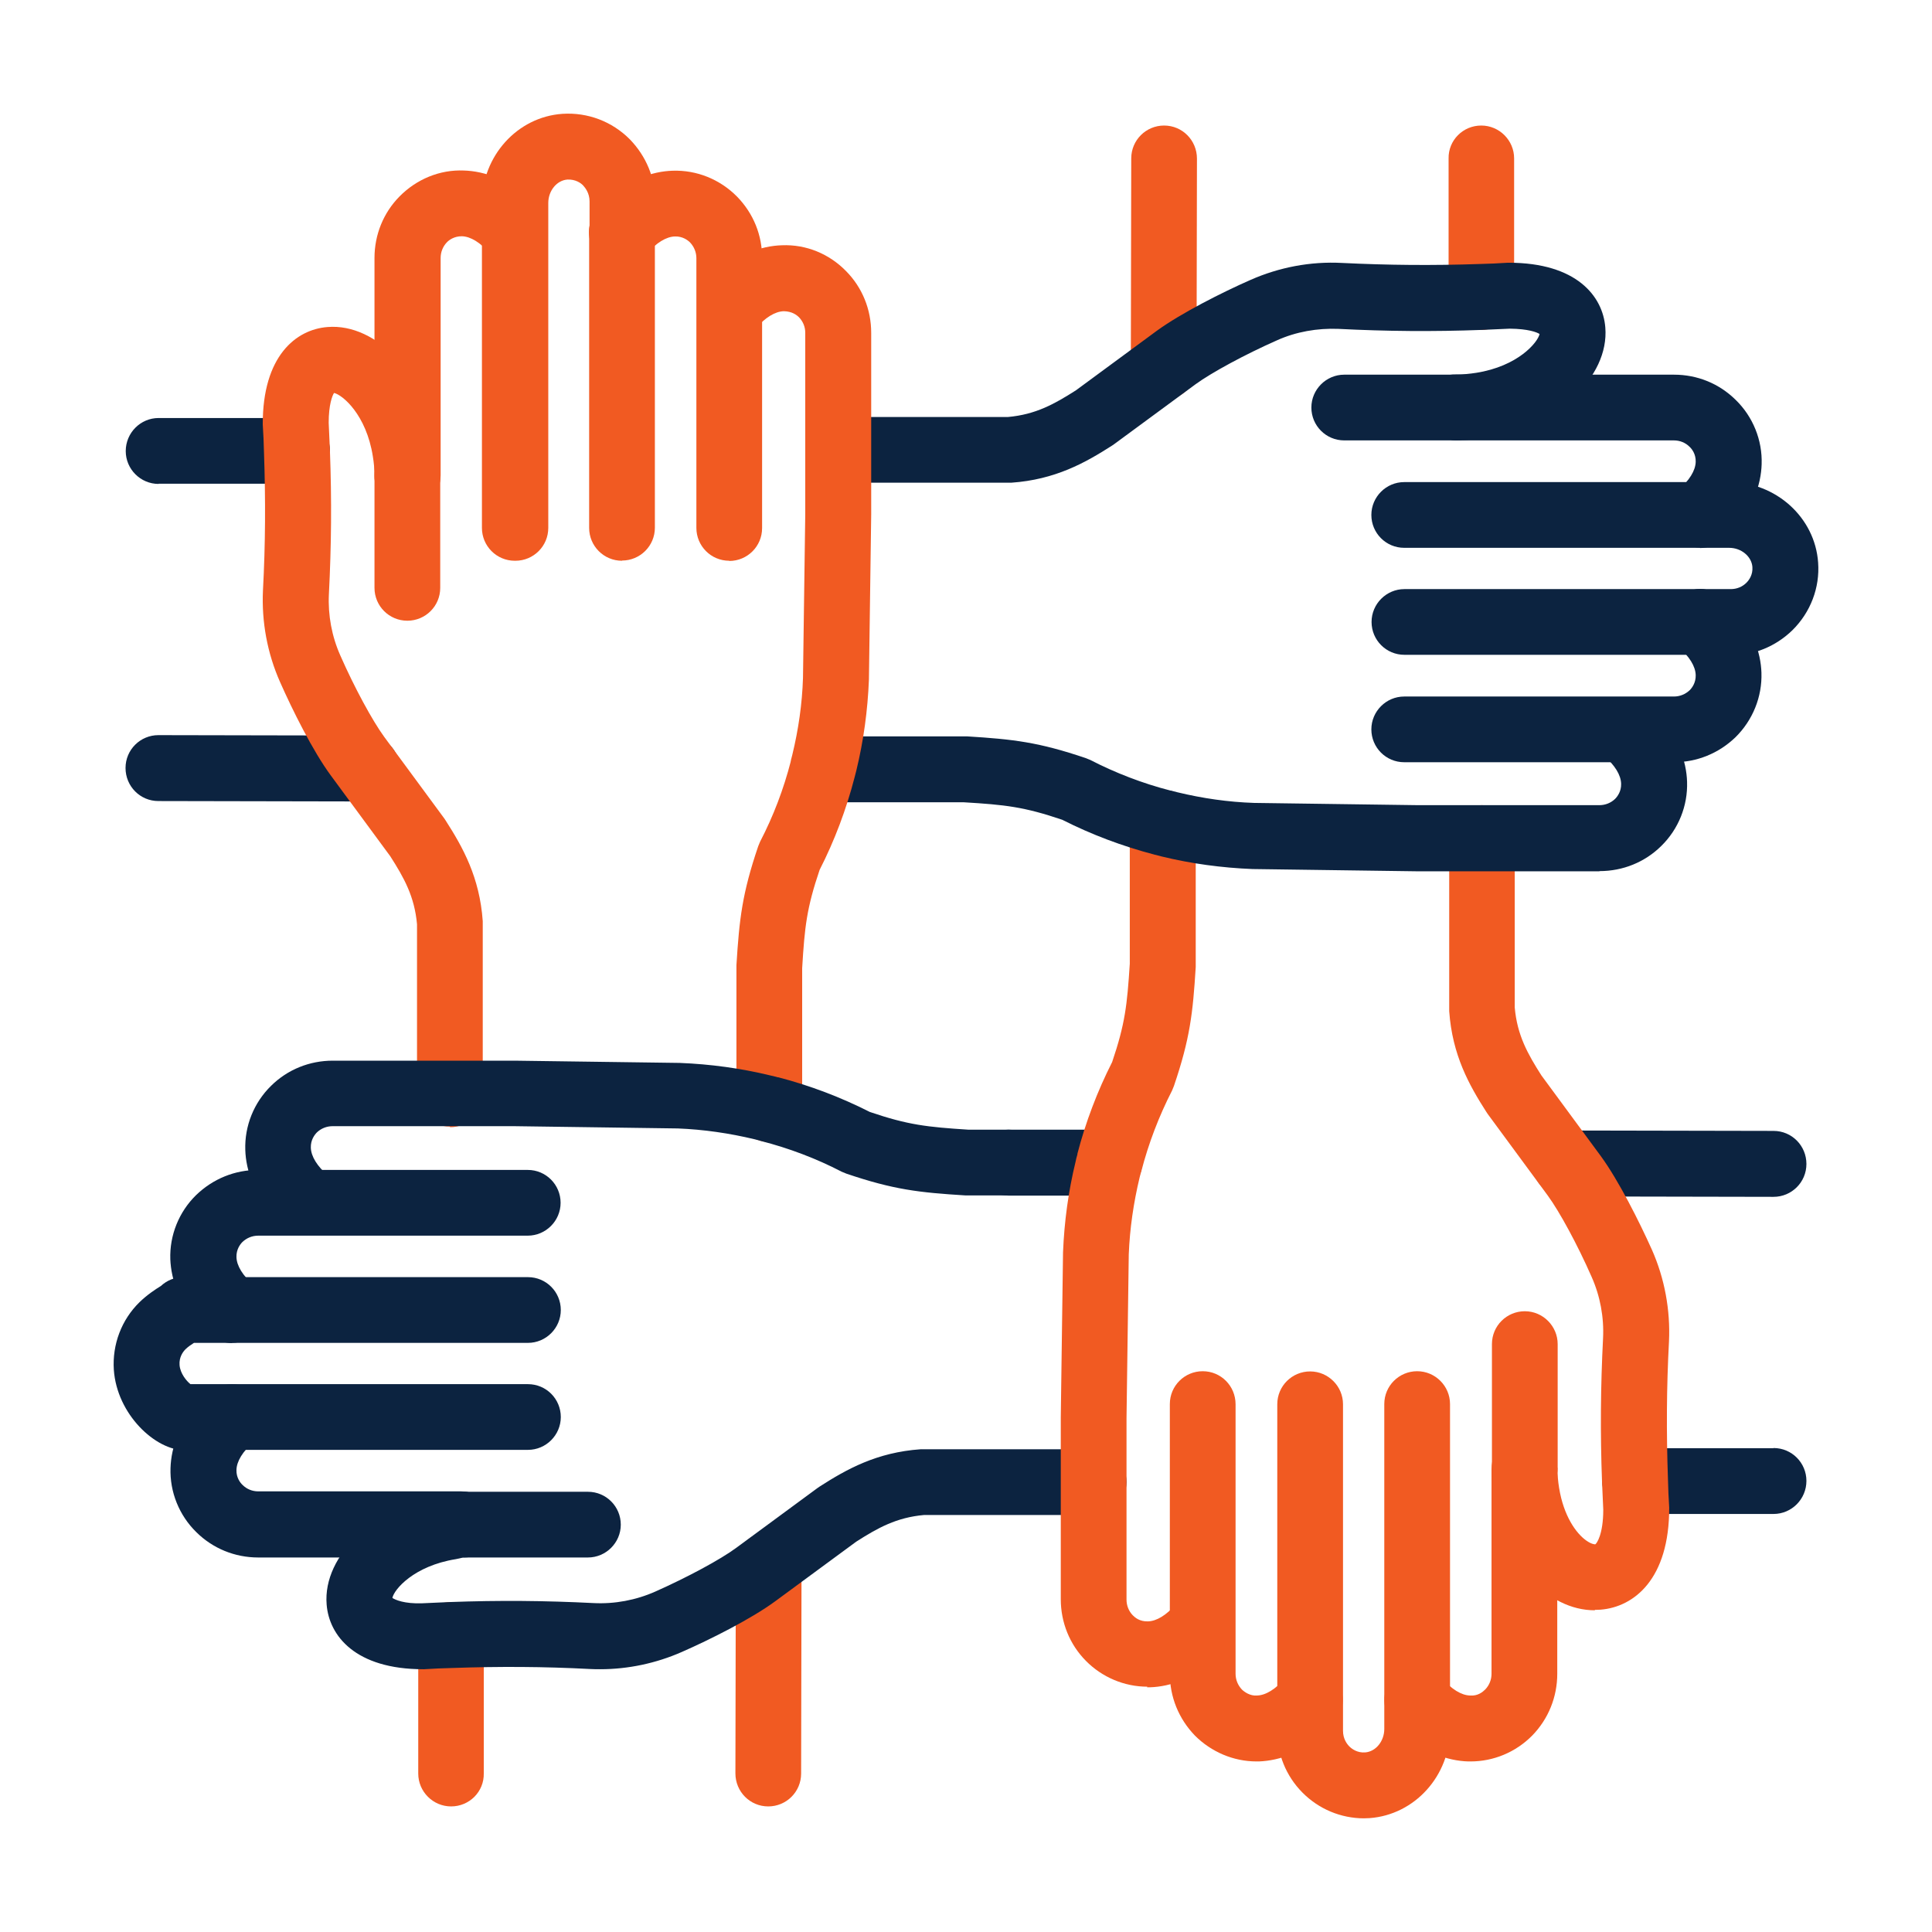 <svg width="85" height="85" viewBox="0 0 85 85" fill="none" xmlns="http://www.w3.org/2000/svg">
<path d="M48.801 52.602H44.374C43.569 52.602 42.928 51.951 42.928 51.147C42.928 50.343 43.579 49.701 44.374 49.701H48.801C49.606 49.701 50.247 50.352 50.247 51.156C50.247 51.96 49.597 52.602 48.801 52.602Z" fill="#0C2340"/>
<path d="M19.847 79.475C19.052 79.475 18.401 78.825 18.401 78.029V71.939C18.383 71.135 19.034 70.484 19.838 70.484C20.633 70.484 21.284 71.135 21.284 71.93V78.02C21.302 78.825 20.651 79.475 19.847 79.475Z" fill="#F15A22"/>
<path d="M33.8 79.475C32.996 79.475 32.355 78.825 32.355 78.02L32.373 68.858C32.373 68.053 33.023 67.412 33.819 67.412C34.623 67.412 35.264 68.062 35.264 68.867L35.246 78.029C35.246 78.834 34.596 79.475 33.8 79.475Z" fill="#F15A22"/>
<path d="M8.135 63.806C6.834 63.806 5.144 62.225 5.008 60.264C4.936 59.153 5.343 58.068 6.138 57.291C6.472 56.966 6.843 56.722 7.078 56.578C7.331 56.343 7.674 56.189 8.054 56.189H23.227C24.032 56.189 24.673 56.84 24.673 57.635C24.673 58.43 24.023 59.081 23.227 59.081H8.533C8.406 59.162 8.262 59.261 8.162 59.361C8.054 59.469 7.873 59.704 7.9 60.056C7.927 60.427 8.207 60.761 8.379 60.897H23.227C24.032 60.897 24.673 61.547 24.673 62.343C24.673 63.138 24.023 63.788 23.227 63.788H8.135V63.806Z" fill="#0C2340"/>
<path d="M10.205 59.09C9.87 59.09 9.536 58.972 9.256 58.737C7.855 57.535 7.53 56.261 7.493 55.403C7.457 54.346 7.873 53.315 8.632 52.575C9.373 51.861 10.331 51.472 11.352 51.472H23.218C24.023 51.472 24.664 52.123 24.664 52.918C24.664 53.713 24.013 54.364 23.218 54.364H11.361C11.099 54.364 10.855 54.463 10.665 54.644C10.566 54.743 10.394 54.969 10.403 55.303C10.412 55.692 10.684 56.126 11.153 56.532C11.759 57.056 11.831 57.969 11.307 58.575C11.018 58.909 10.611 59.081 10.205 59.081V59.09Z" fill="#0C2340"/>
<path d="M20.29 68.523H11.361C10.331 68.523 9.364 68.126 8.641 67.412C7.882 66.671 7.466 65.641 7.502 64.584C7.53 63.725 7.855 62.451 9.265 61.249C9.87 60.725 10.792 60.797 11.307 61.403C11.822 62.008 11.759 62.93 11.153 63.445C10.684 63.852 10.412 64.285 10.403 64.674C10.394 65.008 10.566 65.234 10.675 65.334C10.855 65.514 11.099 65.614 11.361 65.614H20.29C21.094 65.614 21.736 66.264 21.736 67.069C21.736 67.873 21.085 68.514 20.29 68.514V68.523Z" fill="#0C2340"/>
<path d="M25.866 68.523H20.426C19.621 68.523 18.98 67.873 18.98 67.078C18.98 66.282 19.63 65.632 20.426 65.632H25.866C26.67 65.632 27.312 66.282 27.312 67.078C27.312 67.873 26.661 68.523 25.866 68.523Z" fill="#0C2340"/>
<path d="M26.409 73.439C26.264 73.439 26.119 73.439 25.975 73.43C23.923 73.322 21.989 73.312 19.884 73.385C19.486 73.394 19.079 73.412 18.654 73.439H18.618C15.636 73.439 14.479 71.966 14.371 70.593C14.19 68.406 16.531 66.228 19.585 65.74C19.82 65.659 20.01 65.641 20.245 65.632C20.245 65.632 20.263 65.632 20.272 65.632C20.317 65.632 20.345 65.632 20.363 65.632C21.167 65.632 21.836 66.282 21.836 67.078C21.836 67.873 21.212 68.523 20.417 68.523C20.399 68.523 20.39 68.523 20.372 68.523C20.29 68.55 20.182 68.569 20.055 68.596C18.203 68.894 17.335 69.933 17.263 70.303C17.389 70.385 17.787 70.566 18.573 70.538C18.944 70.52 19.359 70.502 19.775 70.484C21.971 70.403 23.986 70.421 26.119 70.529C27.041 70.575 27.972 70.403 28.83 70.023C30.231 69.4 31.695 68.614 32.391 68.099L35.988 65.451C35.988 65.451 36.042 65.415 36.069 65.397C37.253 64.638 38.573 63.897 40.507 63.761C40.543 63.761 40.57 63.761 40.606 63.761H48.116V63.752C48.92 63.752 49.562 64.403 49.562 65.198C49.562 66.002 48.911 66.653 48.116 66.653H40.66C39.44 66.761 38.618 67.222 37.669 67.828L34.108 70.448C33.051 71.225 31.234 72.138 29.996 72.68C28.867 73.177 27.637 73.439 26.409 73.439ZM19.567 65.74C19.567 65.74 19.54 65.74 19.531 65.749C19.54 65.749 19.558 65.749 19.567 65.74Z" fill="#0C2340"/>
<path d="M71.938 66.617C71.134 66.617 70.492 65.966 70.492 65.171C70.492 64.367 71.143 63.716 71.938 63.716H78.029V63.707C78.833 63.707 79.475 64.358 79.475 65.153C79.475 65.957 78.824 66.608 78.029 66.608H71.938V66.617Z" fill="#0C2340"/>
<path d="M78.029 52.656L68.865 52.638C68.061 52.638 67.419 51.987 67.419 51.183C67.419 50.379 68.07 49.737 68.865 49.737L78.029 49.755C78.833 49.755 79.475 50.406 79.475 51.21C79.475 52.014 78.824 52.656 78.029 52.656Z" fill="#0C2340"/>
<path d="M65.178 14.514C64.383 14.514 63.732 13.864 63.732 13.068V6.978C63.714 6.174 64.365 5.523 65.169 5.523C65.964 5.523 66.615 6.174 66.615 6.969V13.059C66.633 13.864 65.982 14.514 65.178 14.514Z" fill="#F15A22"/>
<path d="M51.197 17.587C50.393 17.587 49.752 16.936 49.752 16.132L49.77 6.969C49.77 6.165 50.42 5.523 51.215 5.523C52.02 5.523 52.661 6.174 52.661 6.978L52.643 16.141C52.643 16.945 51.992 17.587 51.197 17.587Z" fill="#F15A22"/>
<path d="M60.009 79.999C58.996 79.999 58.02 79.593 57.297 78.861C56.575 78.129 56.186 77.162 56.195 76.141V61.782C56.195 60.978 56.846 60.337 57.641 60.337C58.436 60.337 59.087 60.987 59.087 61.782V76.15C59.087 76.502 59.259 76.728 59.367 76.837C59.475 76.945 59.719 77.126 60.063 77.099C60.533 77.062 60.903 76.602 60.903 76.068V61.773C60.903 60.969 61.554 60.328 62.349 60.328C63.145 60.328 63.795 60.978 63.795 61.773V76.068C63.795 78.129 62.241 79.846 60.253 79.99C60.162 79.99 60.072 79.999 59.991 79.999H60.009Z" fill="#F15A22"/>
<path d="M55.282 77.496C54.27 77.496 53.294 77.081 52.571 76.358C51.857 75.617 51.468 74.659 51.468 73.638V69.074V61.773C51.468 60.969 52.119 60.328 52.914 60.328C53.718 60.328 54.36 60.978 54.36 61.782V71.505V73.638C54.36 73.9 54.46 74.144 54.64 74.334C54.74 74.433 55.002 74.623 55.3 74.596C55.689 74.587 56.122 74.315 56.529 73.846C57.053 73.24 57.966 73.168 58.572 73.692C59.177 74.216 59.249 75.129 58.725 75.734C57.523 77.135 56.249 77.46 55.39 77.496C55.345 77.496 55.309 77.496 55.264 77.496H55.282Z" fill="#F15A22"/>
<path d="M64.717 77.496C64.717 77.496 64.636 77.496 64.591 77.496C63.732 77.469 62.467 77.135 61.256 75.734C60.732 75.129 60.804 74.207 61.409 73.692C62.015 73.168 62.937 73.24 63.452 73.846C63.858 74.315 64.292 74.587 64.681 74.596C65.024 74.623 65.241 74.433 65.35 74.324C65.521 74.144 65.621 73.9 65.621 73.638V64.62C65.621 63.815 66.272 63.174 67.067 63.174C67.862 63.174 68.513 63.824 68.513 64.62V73.638C68.513 74.659 68.124 75.626 67.41 76.358C66.687 77.09 65.711 77.496 64.699 77.496H64.717Z" fill="#F15A22"/>
<path d="M67.085 66.02C66.281 66.02 65.639 65.37 65.639 64.575V59.135C65.639 58.331 66.29 57.689 67.085 57.689C67.88 57.689 68.531 58.34 68.531 59.135V64.575C68.531 65.379 67.88 66.02 67.085 66.02Z" fill="#F15A22"/>
<path d="M70.166 70.846C68.07 70.846 66.199 68.785 65.738 65.93C65.666 65.523 65.63 65.09 65.63 64.638L67.076 64.575H68.522C68.522 64.909 68.549 65.189 68.594 65.46C68.793 66.698 69.344 67.466 69.796 67.782C70.013 67.936 70.157 67.945 70.185 67.945C70.248 67.909 70.537 67.511 70.537 66.418C70.519 66.047 70.501 65.623 70.483 65.207C70.401 63.02 70.42 61.005 70.528 58.873C70.573 57.951 70.401 57.02 70.022 56.171C69.407 54.77 68.612 53.306 68.097 52.602L65.449 49.005C65.449 49.005 65.413 48.951 65.395 48.924C64.636 47.74 63.895 46.421 63.759 44.487C63.759 44.451 63.759 44.424 63.759 44.388V36.879C63.75 36.075 64.392 35.424 65.196 35.424C66 35.424 66.642 36.075 66.642 36.87V44.325C66.75 45.544 67.211 46.367 67.817 47.316L70.438 50.876C71.215 51.942 72.128 53.758 72.679 54.987C73.239 56.252 73.492 57.644 73.429 59.008C73.32 61.059 73.311 62.993 73.384 65.099C73.393 65.505 73.411 65.903 73.438 66.328C73.447 69.481 71.884 70.701 70.42 70.819C70.338 70.819 70.248 70.828 70.166 70.828V70.846Z" fill="#F15A22"/>
<path d="M50.475 74.207C49.462 74.207 48.486 73.791 47.773 73.069C47.059 72.346 46.67 71.379 46.67 70.358V62.361L46.769 55.096C46.824 53.74 47.004 52.412 47.321 51.111C47.339 51.02 47.366 50.903 47.402 50.785C47.402 50.785 47.402 50.767 47.402 50.758C47.763 49.367 48.279 48.011 48.929 46.728C49.499 45.047 49.589 44.225 49.706 42.4V36.201C49.706 35.397 50.357 34.755 51.161 34.755C51.966 34.755 52.607 35.406 52.607 36.21V42.454C52.607 42.454 52.607 42.517 52.607 42.544C52.481 44.587 52.354 45.698 51.649 47.776C51.622 47.849 51.595 47.912 51.568 47.975C50.99 49.105 50.529 50.306 50.212 51.535C50.212 51.553 50.203 51.572 50.194 51.59C50.176 51.662 50.158 51.725 50.14 51.797C49.869 52.927 49.706 54.056 49.661 55.186L49.562 62.397V70.376C49.562 70.638 49.661 70.882 49.833 71.062C49.941 71.171 50.14 71.343 50.502 71.334C50.89 71.325 51.324 71.053 51.731 70.584C52.255 69.978 53.168 69.906 53.773 70.43C54.379 70.954 54.451 71.867 53.927 72.472C52.725 73.873 51.451 74.207 50.592 74.234C50.547 74.234 50.511 74.234 50.466 74.234L50.475 74.207Z" fill="#F15A22"/>
<path d="M74.803 28.809H61.789C60.985 28.809 60.343 28.159 60.343 27.364C60.343 26.569 60.994 25.918 61.789 25.918H74.803C75.607 25.918 76.249 26.569 76.249 27.364C76.249 28.159 75.598 28.809 74.803 28.809Z" fill="#0C2340"/>
<path d="M76.149 28.809H74.803C73.998 28.809 73.357 28.159 73.357 27.364C73.357 26.569 74.007 25.918 74.803 25.918H76.149C76.411 25.918 76.655 25.819 76.836 25.638C76.944 25.529 77.125 25.294 77.098 24.942C77.062 24.481 76.61 24.102 76.077 24.102H61.78C60.976 24.102 60.334 23.451 60.334 22.656C60.334 21.861 60.985 21.21 61.78 21.21H76.077C78.128 21.21 79.854 22.764 79.99 24.752C80.071 25.855 79.656 26.939 78.86 27.725C78.128 28.439 77.161 28.837 76.14 28.837L76.149 28.809Z" fill="#0C2340"/>
<path d="M69.082 33.535H61.78C60.976 33.535 60.334 32.885 60.334 32.09C60.334 31.294 60.985 30.644 61.78 30.644H73.646C73.908 30.644 74.152 30.544 74.342 30.364C74.441 30.264 74.613 30.038 74.604 29.704C74.595 29.315 74.324 28.882 73.854 28.475C73.754 28.385 73.664 28.285 73.592 28.177C73.149 27.508 73.329 26.614 73.989 26.162C74.559 25.782 75.3 25.855 75.779 26.306C77.143 27.499 77.469 28.755 77.496 29.596C77.532 30.653 77.116 31.683 76.357 32.433C75.616 33.147 74.658 33.535 73.637 33.535H69.073H69.082Z" fill="#0C2340"/>
<path d="M74.802 24.093C74.396 24.093 73.989 23.921 73.7 23.587C73.176 22.981 73.248 22.059 73.854 21.544C74.323 21.138 74.595 20.704 74.604 20.316C74.613 19.981 74.441 19.755 74.333 19.656C74.152 19.475 73.908 19.376 73.646 19.376H64.103C63.298 19.376 62.657 18.725 62.657 17.93C62.657 17.135 63.307 16.484 64.103 16.484H73.646C74.676 16.484 75.634 16.873 76.366 17.596C77.125 18.337 77.541 19.367 77.505 20.424C77.478 21.282 77.152 22.556 75.742 23.758C75.471 23.993 75.128 24.111 74.793 24.111L74.802 24.093Z" fill="#0C2340"/>
<path d="M64.057 19.376H59.141C58.337 19.376 57.695 18.725 57.695 17.93C57.695 17.135 58.346 16.484 59.141 16.484H64.057C64.862 16.484 65.503 17.135 65.503 17.93C65.503 18.725 64.853 19.376 64.057 19.376Z" fill="#0C2340"/>
<path d="M36.892 21.246C36.087 21.246 35.446 20.596 35.446 19.8C35.446 18.996 36.096 18.346 36.892 18.346H44.347C45.567 18.237 46.39 17.776 47.339 17.171L50.899 14.55C51.957 13.782 53.773 12.861 55.011 12.318C56.276 11.758 57.659 11.496 59.033 11.568C61.084 11.668 63.018 11.686 65.124 11.614C65.531 11.605 65.928 11.586 66.344 11.559H66.38C69.362 11.559 70.519 13.032 70.627 14.406C70.808 16.602 68.459 18.779 65.404 19.258C64.979 19.331 64.554 19.367 64.139 19.367C64.103 19.367 64.076 19.367 64.039 19.367C63.253 19.349 62.611 18.707 62.611 17.921C62.611 17.135 63.235 16.439 64.076 16.475C64.392 16.475 64.645 16.448 64.943 16.403C66.787 16.114 67.654 15.065 67.736 14.695C67.609 14.614 67.239 14.469 66.425 14.46C66.055 14.478 65.639 14.496 65.214 14.514C63.027 14.595 61.012 14.577 58.879 14.469C57.957 14.433 57.017 14.595 56.177 14.975C54.767 15.598 53.303 16.394 52.607 16.9L49.01 19.547C49.01 19.547 48.956 19.584 48.929 19.602C47.745 20.361 46.426 21.102 44.492 21.237C44.456 21.237 44.429 21.237 44.392 21.237H36.883V21.246H36.892Z" fill="#0C2340"/>
<path d="M70.365 38.334H62.367L55.102 38.234C53.746 38.18 52.417 37.999 51.116 37.683C51.035 37.665 50.935 37.638 50.845 37.611C50.836 37.611 50.818 37.611 50.8 37.602C49.381 37.231 48.016 36.716 46.733 36.066C45.052 35.496 44.221 35.406 42.404 35.297H36.214C35.41 35.297 34.768 34.647 34.768 33.843C34.768 33.038 35.419 32.397 36.214 32.397H42.45C42.45 32.397 42.513 32.397 42.54 32.397C44.582 32.523 45.694 32.65 47.772 33.355C47.845 33.382 47.908 33.409 47.971 33.436C49.074 34.005 50.267 34.466 51.496 34.782C51.514 34.782 51.532 34.782 51.55 34.791C51.631 34.809 51.713 34.837 51.794 34.855C52.915 35.126 54.044 35.288 55.174 35.325L62.386 35.424H70.365C70.627 35.424 70.871 35.325 71.052 35.153C71.161 35.044 71.332 34.819 71.323 34.484C71.314 34.096 71.043 33.662 70.573 33.255C69.968 32.731 69.895 31.819 70.42 31.213C70.944 30.608 71.857 30.535 72.462 31.059C73.863 32.261 74.197 33.535 74.224 34.394C74.26 35.451 73.845 36.481 73.086 37.222C72.363 37.936 71.396 38.325 70.374 38.325L70.365 38.334Z" fill="#0C2340"/>
<path d="M6.978 21.291C6.183 21.291 5.532 20.641 5.532 19.846C5.532 19.041 6.183 18.391 6.978 18.391H13.069V18.382C13.865 18.382 14.515 19.032 14.515 19.827C14.515 20.632 13.865 21.282 13.069 21.282H6.978V21.291Z" fill="#0C2340"/>
<path d="M16.133 35.261L6.969 35.243C6.165 35.243 5.523 34.593 5.523 33.788C5.523 32.984 6.174 32.343 6.969 32.343L16.133 32.361C16.937 32.361 17.579 33.011 17.579 33.816C17.579 34.62 16.928 35.261 16.133 35.261Z" fill="#0C2340"/>
<path d="M27.366 24.671C26.562 24.671 25.92 24.02 25.92 23.225V10.204C25.92 9.4 26.571 8.758 27.366 8.758C28.161 8.758 28.812 9.409 28.812 10.204V23.216C28.812 24.02 28.161 24.662 27.366 24.662V24.671Z" fill="#F15A22"/>
<path d="M22.649 24.671C21.844 24.671 21.203 24.02 21.203 23.225V8.93C21.203 6.87 22.757 5.144 24.745 5.008C25.857 4.936 26.932 5.343 27.718 6.138C28.432 6.879 28.83 7.837 28.83 8.858V10.204C28.83 11.008 28.179 11.65 27.384 11.65C26.589 11.65 25.938 10.999 25.938 10.204V8.858C25.938 8.505 25.757 8.27 25.658 8.162C25.559 8.053 25.315 7.882 24.962 7.9C24.492 7.936 24.122 8.397 24.122 8.93V23.225C24.122 24.029 23.471 24.671 22.676 24.671H22.649Z" fill="#F15A22"/>
<path d="M32.084 24.671C31.279 24.671 30.638 24.02 30.638 23.225V11.361C30.638 11.099 30.538 10.855 30.358 10.665C30.258 10.566 30.032 10.394 29.698 10.403C29.309 10.412 28.875 10.683 28.469 11.153C28.378 11.252 28.279 11.343 28.171 11.415C27.502 11.858 26.607 11.677 26.155 11.017C25.776 10.448 25.848 9.707 26.3 9.228C27.493 7.864 28.749 7.538 29.589 7.511C30.656 7.475 31.677 7.891 32.427 8.65C33.15 9.391 33.539 10.358 33.529 11.37V23.234C33.529 24.038 32.879 24.68 32.084 24.68V24.671Z" fill="#F15A22"/>
<path d="M17.922 27.309C17.118 27.309 16.476 26.659 16.476 25.864V20.948C16.476 20.144 17.127 19.502 17.922 19.502C18.717 19.502 19.368 20.153 19.368 20.948V25.864C19.368 26.668 18.717 27.309 17.922 27.309Z" fill="#F15A22"/>
<path d="M17.922 22.367C17.118 22.367 16.476 21.716 16.476 20.921V19.818V11.351C16.476 10.33 16.865 9.364 17.579 8.641C18.329 7.882 19.35 7.457 20.407 7.502C21.266 7.529 22.531 7.855 23.742 9.255C24.266 9.861 24.194 10.773 23.588 11.297C22.983 11.821 22.061 11.749 21.546 11.144C21.139 10.674 20.706 10.403 20.317 10.394C19.983 10.394 19.757 10.556 19.657 10.665C19.485 10.845 19.386 11.089 19.386 11.351V20.912C19.386 21.716 18.735 22.367 17.94 22.367H17.922Z" fill="#F15A22"/>
<path d="M19.793 49.566C18.989 49.566 18.347 48.915 18.347 48.12V40.665C18.239 39.445 17.778 38.623 17.172 37.674L14.552 34.114C13.765 33.047 12.862 31.231 12.319 30.002C11.759 28.737 11.506 27.355 11.569 25.981C11.678 23.93 11.687 21.996 11.614 19.891C11.605 19.493 11.587 19.087 11.56 18.671C11.551 15.662 13.024 14.496 14.407 14.388C16.594 14.207 18.781 16.556 19.26 19.611C19.323 20.008 19.359 20.451 19.368 20.903C19.368 21.029 19.359 21.165 19.332 21.291C19.151 22.069 18.374 22.556 17.597 22.376C16.919 22.222 16.458 21.608 16.477 20.939C16.477 20.641 16.449 20.352 16.404 20.081C16.115 18.237 15.067 17.37 14.696 17.288C14.615 17.415 14.461 17.812 14.461 18.599C14.479 18.969 14.497 19.385 14.515 19.809C14.597 21.996 14.579 24.011 14.47 26.144C14.425 27.066 14.597 27.996 14.976 28.846C15.591 30.246 16.386 31.71 16.901 32.415L19.549 36.011C19.549 36.011 19.585 36.066 19.603 36.093C20.363 37.276 21.104 38.596 21.239 40.529C21.239 40.566 21.239 40.593 21.239 40.629V48.138C21.248 48.942 20.607 49.593 19.802 49.593L19.793 49.566Z" fill="#F15A22"/>
<path d="M33.846 50.243C33.042 50.243 32.4 49.593 32.4 48.797V42.553C32.4 42.553 32.4 42.49 32.4 42.463C32.527 40.421 32.653 39.309 33.358 37.231C33.385 37.159 33.412 37.096 33.44 37.032C34.027 35.903 34.479 34.71 34.795 33.481C34.795 33.472 34.795 33.463 34.795 33.454C34.813 33.373 34.84 33.291 34.858 33.21C35.13 32.09 35.292 30.96 35.328 29.831L35.428 22.62V14.641C35.428 14.379 35.328 14.144 35.157 13.963C35.048 13.855 34.849 13.701 34.488 13.692C34.099 13.701 33.665 13.972 33.259 14.442C32.735 15.047 31.822 15.12 31.216 14.595C30.611 14.071 30.538 13.159 31.063 12.553C32.265 11.153 33.539 10.818 34.397 10.791C35.473 10.746 36.485 11.171 37.226 11.93C37.94 12.653 38.329 13.62 38.329 14.641V22.638L38.229 29.903C38.175 31.258 37.994 32.587 37.678 33.888C37.651 33.987 37.624 34.096 37.597 34.204C37.235 35.605 36.72 36.978 36.06 38.27C35.491 39.951 35.401 40.773 35.292 42.599V48.797C35.292 49.602 34.641 50.243 33.846 50.243Z" fill="#F15A22"/>
<path d="M13.494 54.282C13.16 54.282 12.825 54.165 12.554 53.93C11.153 52.728 10.819 51.454 10.792 50.596C10.756 49.538 11.171 48.508 11.931 47.767C12.654 47.053 13.621 46.665 14.642 46.665H22.64L29.906 46.764C31.261 46.818 32.59 46.999 33.891 47.315C33.981 47.334 34.099 47.361 34.216 47.397C34.216 47.397 34.234 47.397 34.244 47.397C35.635 47.758 36.991 48.273 38.274 48.924C39.955 49.493 40.778 49.584 42.603 49.701H44.374C45.179 49.701 45.82 50.352 45.82 51.147C45.82 51.942 45.17 52.593 44.374 52.593H42.558C42.558 52.593 42.495 52.593 42.467 52.593C40.425 52.466 39.313 52.34 37.235 51.635C37.163 51.608 37.099 51.581 37.036 51.553C35.906 50.966 34.705 50.514 33.475 50.198C33.457 50.198 33.439 50.189 33.421 50.18C33.349 50.162 33.286 50.144 33.213 50.126C32.084 49.855 30.954 49.692 29.824 49.647L22.613 49.547H14.633C14.371 49.547 14.127 49.647 13.946 49.818C13.838 49.927 13.666 50.153 13.675 50.487C13.684 50.876 13.955 51.309 14.425 51.716C15.03 52.24 15.103 53.153 14.579 53.758C14.289 54.093 13.883 54.264 13.476 54.264L13.494 54.282Z" fill="#0C2340"/>
</svg>
